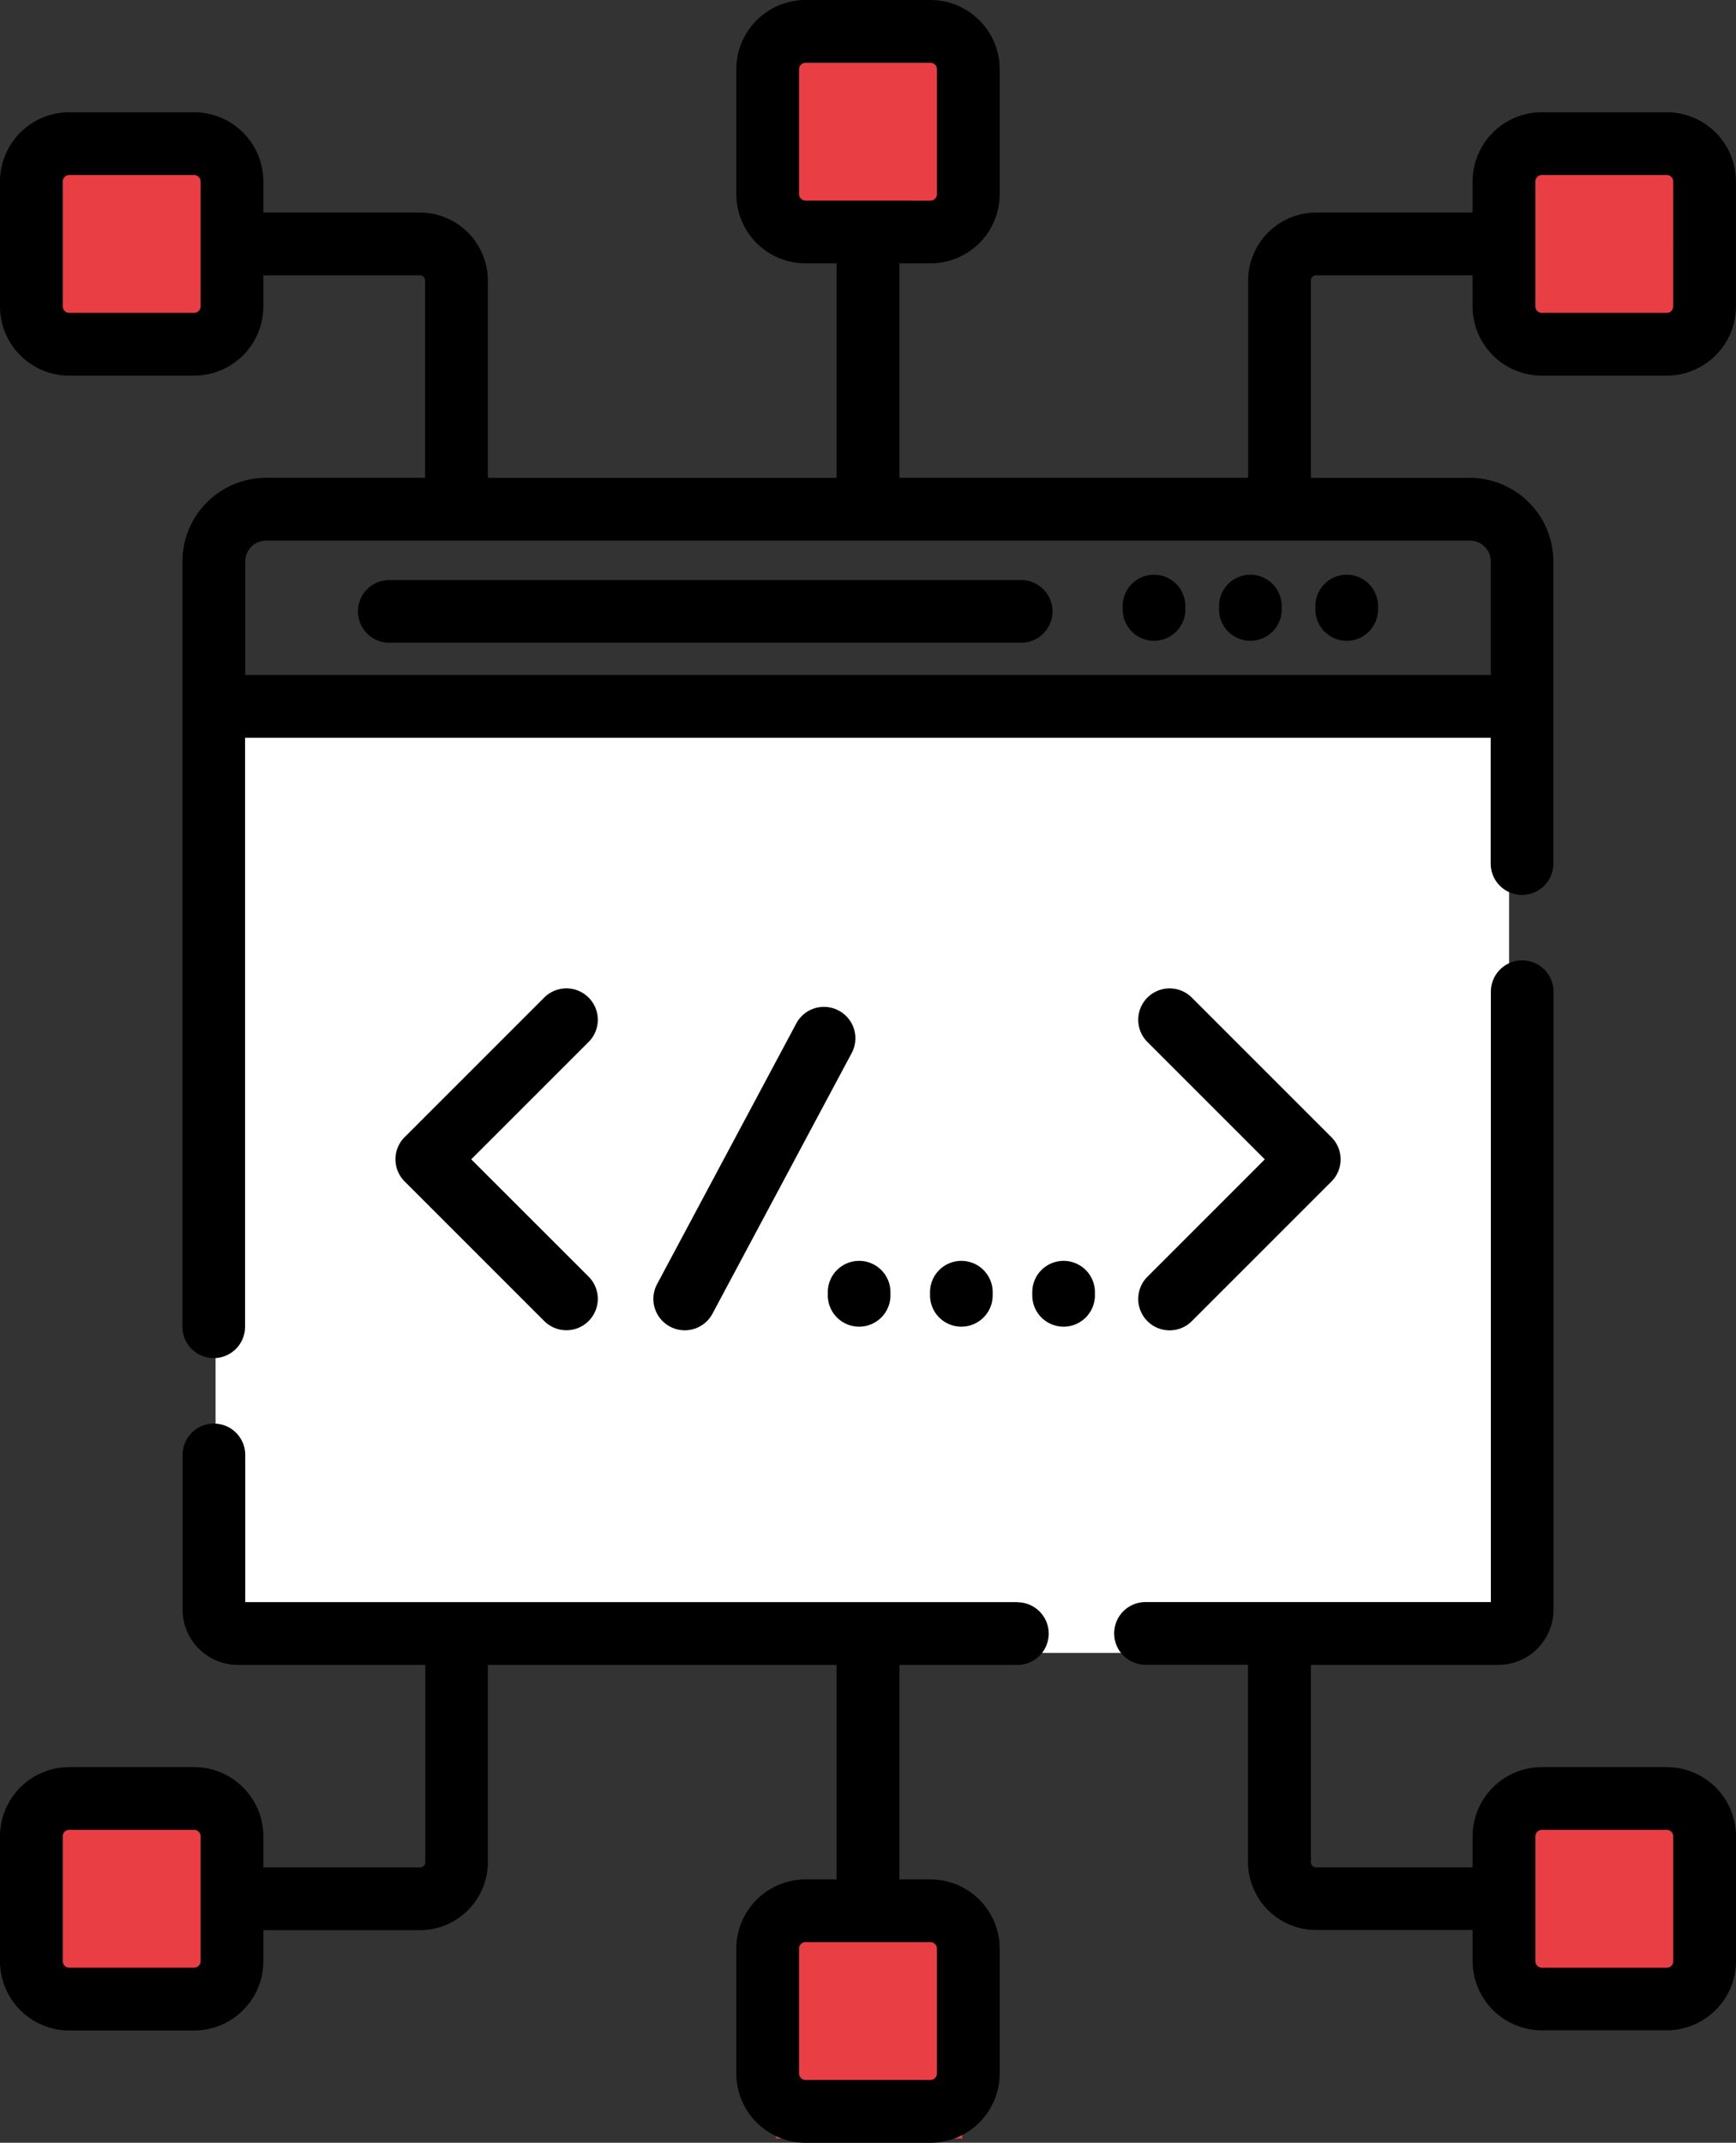 <svg xmlns="http://www.w3.org/2000/svg" id="Group_135" width="60.963" height="75.244" viewBox="0 0 60.963 75.244">
    <rect x="0" y="0" width="60.963" height="75.244" fill="#333333" stroke="none"/>
    <defs>
        <style>
            .cls-1{fill:#ea3e45}
        </style>
    </defs>
    <path id="Rectangle_260" d="M0 0H6.54V6.949H0z" class="cls-1" transform="translate(1.363 5.041)"/>
    <path id="Rectangle_261" d="M0 0H6.54V6.949H0z" class="cls-1" transform="translate(1.363 62.868)"/>
    <path id="Rectangle_262" d="M0 0H6.54V6.949H0z" class="cls-1" transform="translate(27.25 .681)"/>
    <path id="Rectangle_263" d="M0 0H6.54V6.949H0z" class="cls-1" transform="translate(27.25 68.146)"/>
    <path id="Rectangle_264" d="M0 0H6.54V6.949H0z" class="cls-1" transform="translate(53.409 4.812)"/>
    <path id="Rectangle_265" d="M0 0H6.54V6.949H0z" class="cls-1" transform="translate(53.272 62.946)"/>
    <path id="Rectangle_266" fill="#fff" d="M0 0H45.425V34.069H0z" transform="translate(7.57 23.974)"/>
    <path id="Path_593" d="M84.315 346.415H57.2v-5.17a1.1 1.1 0 0 0-2.2 0v5.434a1.943 1.943 0 0 0 1.941 1.94h6.582v6.926a.185.185 0 0 1-.185.185h-5.501v-1.091a2.434 2.434 0 0 0-2.431-2.431h-4.387a2.434 2.434 0 0 0-2.431 2.431v4.387a2.434 2.434 0 0 0 2.431 2.431h4.387a2.434 2.434 0 0 0 2.431-2.431v-1.091h5.494a2.392 2.392 0 0 0 2.389-2.389v-6.926h12.247v7.531h-1.091a2.434 2.434 0 0 0-2.431 2.431v4.387a2.434 2.434 0 0 0 2.431 2.431h4.387a2.434 2.434 0 0 0 2.431-2.431v-4.387a2.434 2.434 0 0 0-2.431-2.431h-1.091v-7.531h4.143a1.1 1.1 0 1 0 0-2.2zm-28.683 12.61a.227.227 0 0 1-.226.227h-4.387a.227.227 0 0 1-.227-.227v-4.387a.227.227 0 0 1 .227-.227h4.387a.227.227 0 0 1 .226.227zm25.63-.671a.227.227 0 0 1 .227.227v4.387a.227.227 0 0 1-.227.227h-4.386a.227.227 0 0 1-.227-.227v-4.387a.227.227 0 0 1 .227-.227z" transform="translate(-48.588 -290.155)"/>
    <path id="Path_594" d="M157.4 138.61h-22.191a1.1 1.1 0 1 0 0 2.2H157.4a1.1 1.1 0 0 0 0-2.2z" transform="translate(-121.539 -118.24)"/>
    <path id="Path_595" d="M317.954 137.329a1.1 1.1 0 0 0-1.1 1.1v.12a1.1 1.1 0 0 0 2.2 0v-.12a1.1 1.1 0 0 0-1.1-1.1z" transform="translate(-277.428 -117.147)"/>
    <path id="Path_596" d="M340.972 137.329a1.1 1.1 0 0 0-1.1 1.1v.12a1.1 1.1 0 1 0 2.2 0v-.12a1.1 1.1 0 0 0-1.1-1.1z" transform="translate(-297.063 -117.147)"/>
    <path id="Path_597" d="M363.99 137.329a1.1 1.1 0 0 0-1.1 1.1v.12a1.1 1.1 0 0 0 2.2 0v-.12a1.1 1.1 0 0 0-1.1-1.1z" transform="translate(-316.698 -117.147)"/>
    <path id="Path_598" d="M107.12 3.942h-4.387a2.434 2.434 0 0 0-2.433 2.431v1.091h-5.492a2.392 2.392 0 0 0-2.389 2.389v6.926H80.172v-7.53h1.091a2.434 2.434 0 0 0 2.431-2.431V2.431A2.434 2.434 0 0 0 81.263 0h-4.387a2.434 2.434 0 0 0-2.431 2.431v4.387a2.434 2.434 0 0 0 2.431 2.431h1.091v7.531H65.72V9.853a2.392 2.392 0 0 0-2.389-2.389h-5.494V6.373a2.434 2.434 0 0 0-2.431-2.431h-4.387a2.434 2.434 0 0 0-2.431 2.431v4.387a2.434 2.434 0 0 0 2.431 2.431h4.387a2.434 2.434 0 0 0 2.431-2.431V9.668h5.494a.185.185 0 0 1 .185.185v6.926H57.93a2.94 2.94 0 0 0-2.936 2.936V46.59a1.1 1.1 0 1 0 2.2 0V25.909h43.743v4.417a1.1 1.1 0 1 0 2.2 0v-10.61a2.939 2.939 0 0 0-2.936-2.936h-5.578V9.853a.185.185 0 0 1 .185-.185h5.492v1.092a2.434 2.434 0 0 0 2.431 2.431h4.387a2.434 2.434 0 0 0 2.431-2.431V6.373a2.434 2.434 0 0 0-2.429-2.431zm-51.488 6.817a.227.227 0 0 1-.226.227h-4.387a.227.227 0 0 1-.227-.227V6.373a.227.227 0 0 1 .227-.227h4.387a.227.227 0 0 1 .226.227zm21.244-3.715a.227.227 0 0 1-.227-.227V2.431a.227.227 0 0 1 .227-.227h4.387a.227.227 0 0 1 .227.227v4.387a.227.227 0 0 1-.227.227zm23.332 11.94a.733.733 0 0 1 .732.732V23.7H57.2v-3.984a.733.733 0 0 1 .732-.732zm7.138-8.224a.227.227 0 0 1-.227.227h-4.387a.227.227 0 0 1-.226-.227V6.373a.227.227 0 0 1 .226-.227h4.387a.227.227 0 0 1 .227.227z" transform="translate(-48.588)"/>
    <path id="Path_599" d="M334.218 257.805h-4.387a2.434 2.434 0 0 0-2.431 2.431v1.091h-5.494a.185.185 0 0 1-.185-.185v-6.926h6.579a1.943 1.943 0 0 0 1.941-1.94v-21.7a1.1 1.1 0 1 0-2.2 0v21.434h-12.129a1.1 1.1 0 1 0 0 2.2h3.6v6.926a2.392 2.392 0 0 0 2.389 2.389h5.499v1.091a2.434 2.434 0 0 0 2.431 2.431h4.387a2.434 2.434 0 0 0 2.431-2.431v-4.387a2.434 2.434 0 0 0-2.431-2.424zm.227 6.818a.227.227 0 0 1-.227.227h-4.387a.227.227 0 0 1-.226-.227v-4.387a.227.227 0 0 1 .226-.227h4.387a.227.227 0 0 1 .227.227z" transform="translate(-275.686 -195.752)"/>
    <path id="Path_600" d="M145.744 242.169l4.122-4.121a1.1 1.1 0 0 0-1.559-1.559l-4.9 4.9a1.1 1.1 0 0 0 0 1.559l4.9 4.9a1.1 1.1 0 0 0 1.559-1.559z" transform="translate(-129.196 -201.459)"/>
    <path id="Path_601" d="M327.351 241.39l-4.9-4.9a1.1 1.1 0 1 0-1.559 1.559l4.122 4.122-4.122 4.122a1.1 1.1 0 1 0 1.559 1.559l4.9-4.9a1.1 1.1 0 0 0 0-1.562z" transform="translate(-280.598 -201.459)"/>
    <path id="Path_602" d="M211.228 240.725a1.1 1.1 0 0 0-1.492.453l-4.887 9.151a1.1 1.1 0 1 0 1.945 1.039l4.888-9.151a1.1 1.1 0 0 0-.454-1.492z" transform="translate(-181.774 -205.237)"/>
    <path id="Path_603" d="M247.482 301.282a1.1 1.1 0 0 0-1.1 1.1v.111a1.1 1.1 0 0 0 2.2 0v-.111a1.1 1.1 0 0 0-1.1-1.1z" transform="translate(-217.312 -257.006)"/>
    <path id="Path_604" d="M271.91 301.282a1.1 1.1 0 0 0-1.1 1.1v.111a1.1 1.1 0 0 0 2.2 0v-.111a1.1 1.1 0 0 0-1.1-1.1z" transform="translate(-238.15 -257.006)"/>
    <path id="Path_605" d="M296.337 301.282a1.1 1.1 0 0 0-1.1 1.1v.111a1.1 1.1 0 0 0 2.2 0v-.111a1.1 1.1 0 0 0-1.1-1.1z" transform="translate(-258.987 -257.006)"/>
</svg>
